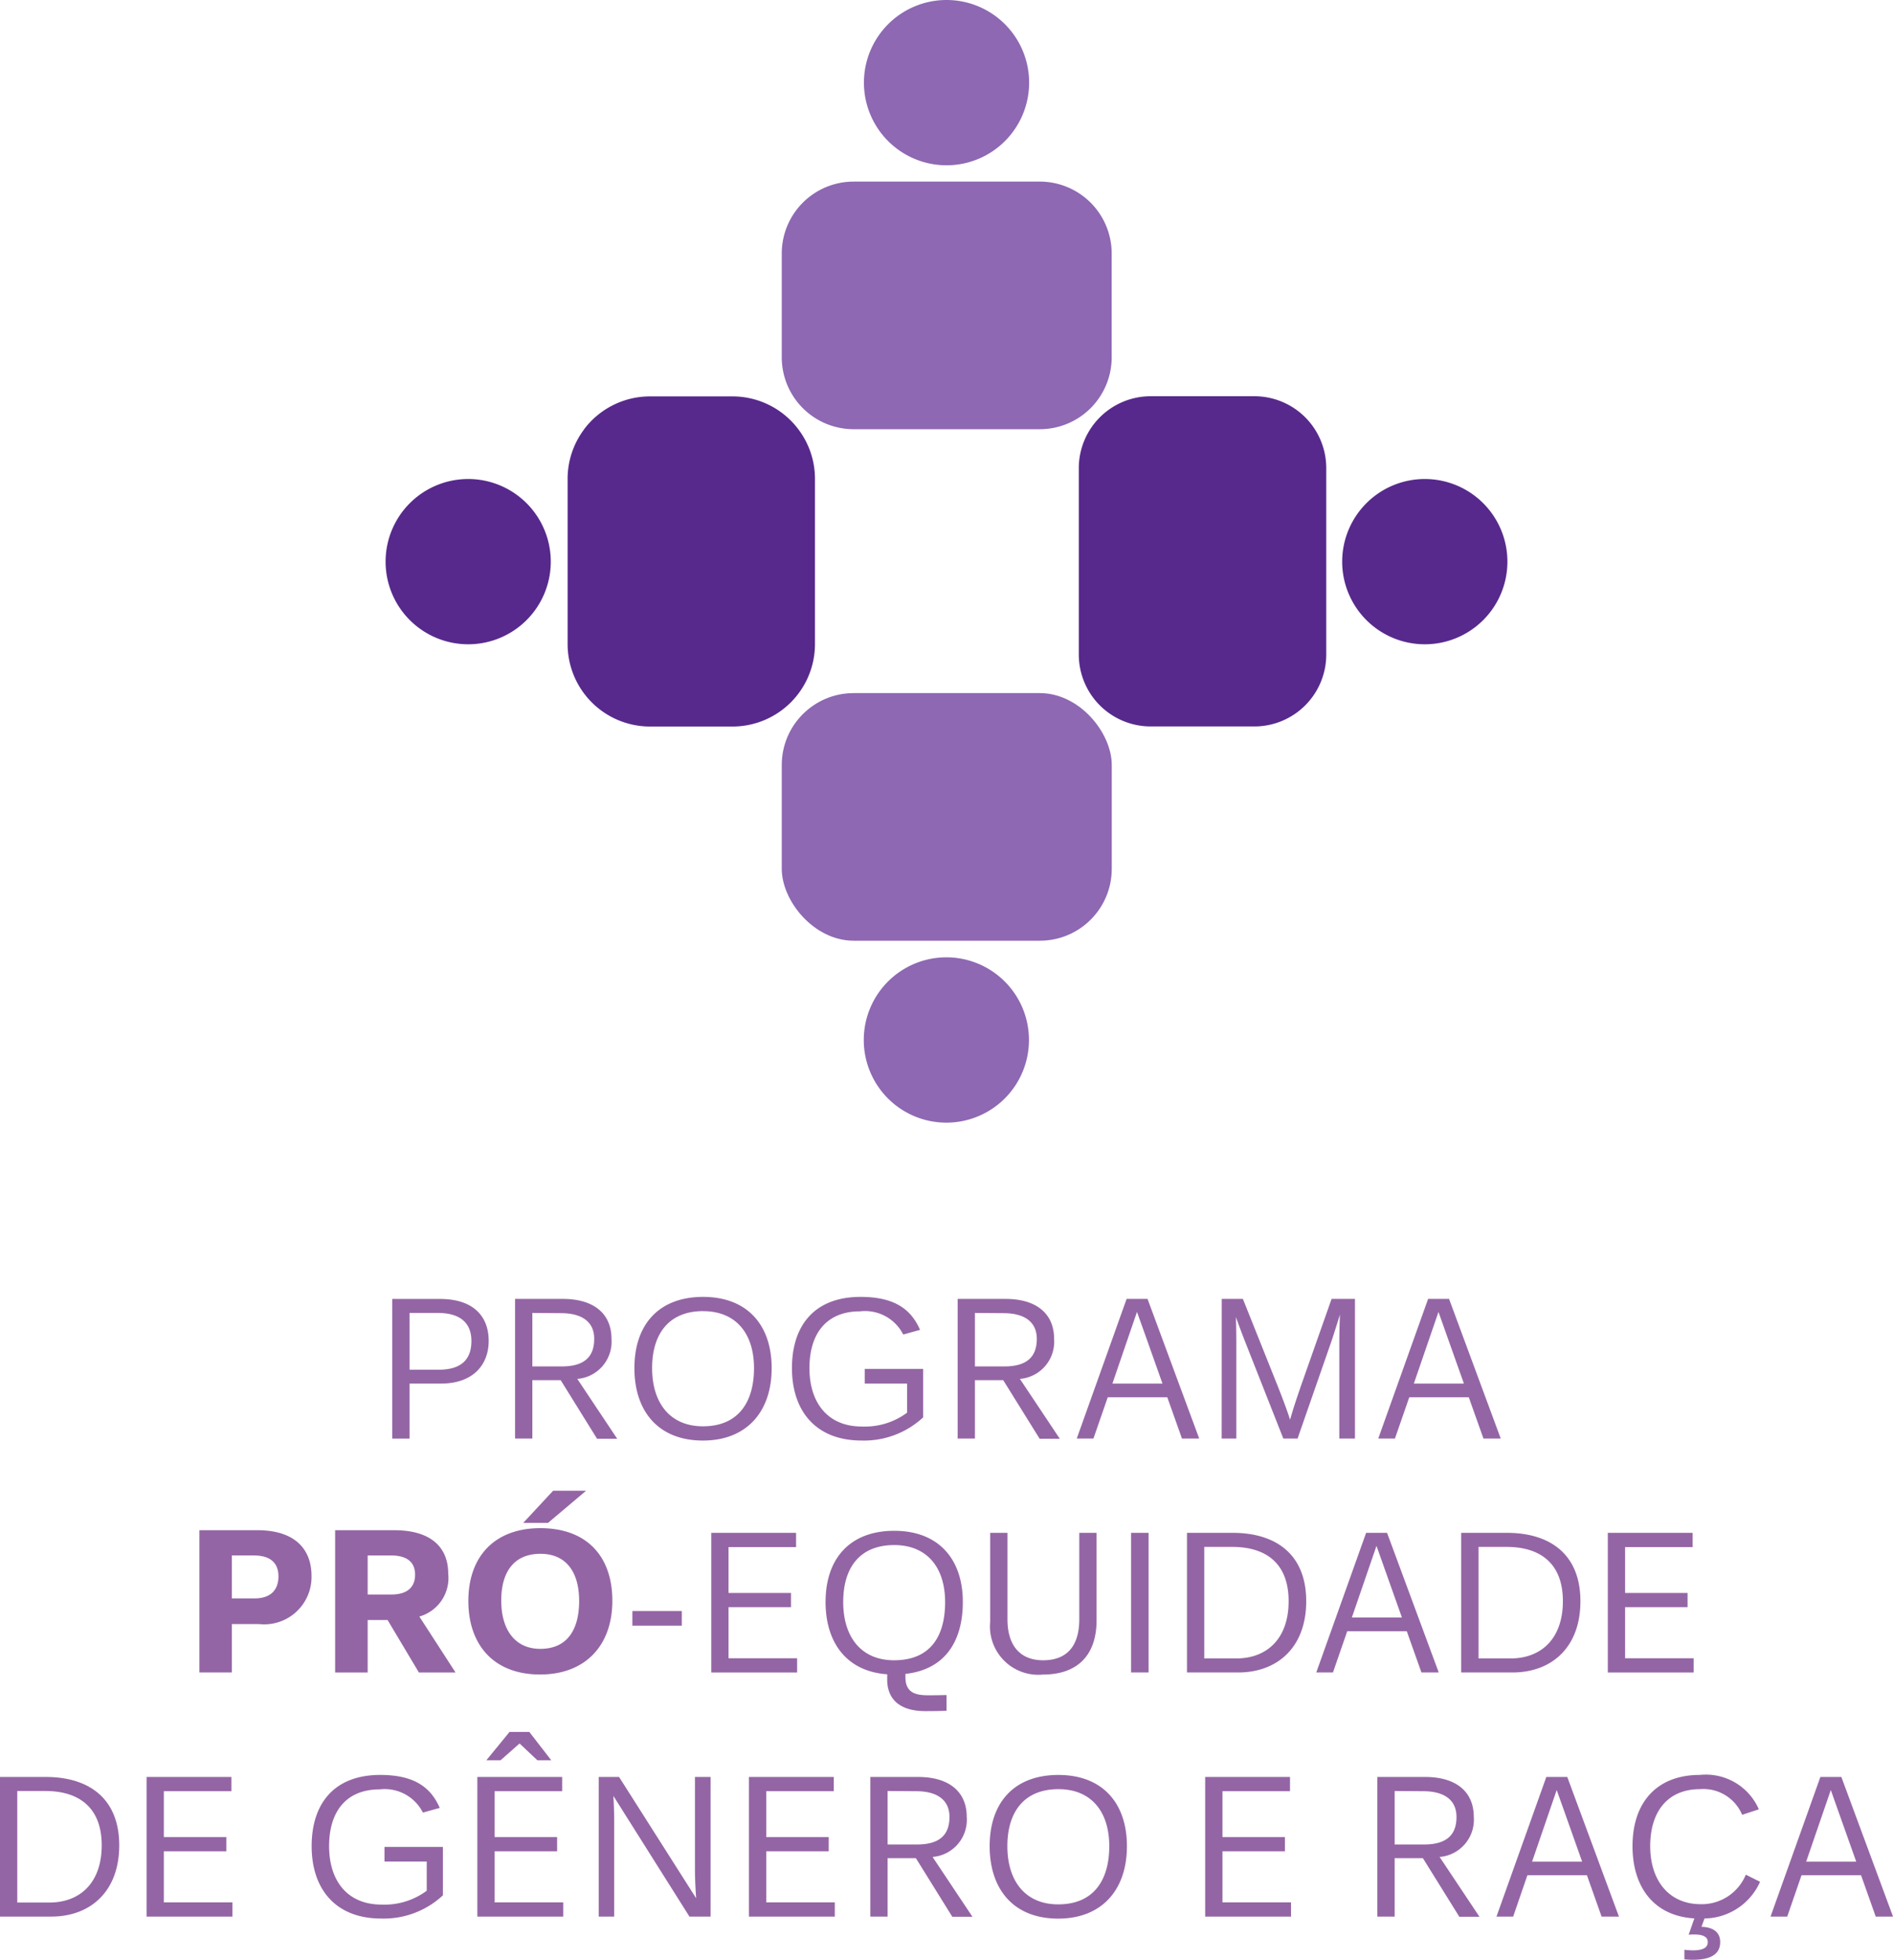 <svg xmlns="http://www.w3.org/2000/svg" viewBox="0 0 123.979 128.276"><defs><style>.logo_equidade_1{fill:#9465a5}.logo_equidade_2,.logo_equidade_3{fill:#8e68b3}.logo_equidade_3,.logo_equidade_4{fill-rule:evenodd}.logo_equidade_4{fill:#57298c}</style></defs><path d="M28.886 90.563h-2.063v3.6h-1.132v-9.139h3.131c2.144 0 3.184 1.106 3.184 2.745 0 1.582-1.04 2.794-3.12 2.794zm-.211-4.623h-1.852v3.716h1.906c1.478 0 2.145-.666 2.145-1.879 0-1.17-.721-1.837-2.199-1.837zM34.866 94.16h-1.133v-9.139h3.131c2.052 0 3.184.987 3.184 2.612a2.441 2.441 0 01-2.238 2.624l2.612 3.917h-1.32l-2.381-3.834h-1.855zm1.865-8.206l-1.865-.014v3.5h1.932c1.466 0 2.119-.626 2.119-1.8.004-1.113-.796-1.686-2.186-1.686zM46.039 94.293c-2.971 0-4.49-1.971-4.49-4.742 0-2.85 1.6-4.662 4.5-4.662s4.49 1.851 4.49 4.662c.002 2.865-1.649 4.742-4.5 4.742zm.013-8.473c-2.224 0-3.343 1.466-3.343 3.73s1.159 3.81 3.331 3.81c2.318 0 3.343-1.586 3.343-3.81-.001-2.25-1.173-3.727-3.331-3.727zM51.868 89.551c0-2.85 1.532-4.662 4.489-4.662 2.252 0 3.318.825 3.9 2.158l-1.102.306a2.8 2.8 0 00-2.825-1.518c-2.224 0-3.317 1.478-3.317 3.716s1.172 3.824 3.436 3.824a4.636 4.636 0 002.959-.907v-1.905h-2.771v-.96h3.824v3.171a5.688 5.688 0 01-4.024 1.518c-3.051.001-4.569-1.983-4.569-4.741zM63.852 94.16H62.72v-9.139h3.132c2.051 0 3.184.987 3.184 2.612a2.442 2.442 0 01-2.239 2.624l2.612 3.917h-1.32l-2.385-3.834h-1.852zm1.866-8.206l-1.866-.014v3.5h1.932c1.466 0 2.119-.626 2.119-1.8-.001-1.113-.801-1.686-2.185-1.686zM71.614 94.16h-1.093l3.265-9.139h1.37l3.384 9.139h-1.13l-.96-2.7h-3.9zm2.851-8.287l-.559 1.626-1.05 3.064h3.278l-1.091-3.077zM80.015 85.021h1.386l2.131 5.33c.76 1.891.96 2.584.96 2.584s.172-.692.853-2.624l1.865-5.29h1.531v9.139h-1.025v-6.194c0-.906.039-1.905.039-1.918-.013.04-.306 1.012-.573 1.8l-2.2 6.315h-.933l-2.491-6.315a49.715 49.715 0 01-.613-1.638c0 .013.026.853.026 1.758v6.194h-.96zM91.359 94.16h-1.091l3.264-9.139h1.372l3.384 9.139h-1.132l-.96-2.7h-3.898zm2.852-8.287l-.559 1.626-1.054 3.064h3.278l-1.093-3.077z" class="logo_equidade_1"/><g><path d="M16.946 106.303h-1.76v3.17h-2.127v-9.312h3.8c2.438 0 3.544 1.225 3.544 3a3.1 3.1 0 01-3.457 3.142zm-.32-4.49h-1.44v2.811h1.492c1.066 0 1.559-.573 1.559-1.438 0-.897-.546-1.372-1.611-1.372zM24.08 109.474h-2.131v-9.312h3.877c2.372 0 3.53 1.093 3.53 2.85a2.619 2.619 0 01-1.891 2.8l2.371 3.664h-2.4l-2.052-3.437H24.08zm1.52-7.66h-1.52v2.557h1.546c1.093 0 1.559-.519 1.559-1.3 0-.844-.56-1.257-1.581-1.257zM35.374 109.606c-3.117 0-4.7-2.025-4.7-4.809 0-2.97 1.771-4.77 4.715-4.77 3.038 0 4.716 1.84 4.716 4.756s-1.76 4.823-4.731 4.823zm.026-7.9c-1.706 0-2.572 1.145-2.572 3.064 0 1.891.893 3.157 2.558 3.157 1.785 0 2.545-1.28 2.545-3.145-.004-1.916-.879-3.075-2.53-3.075zm-1.119-2.038l1.945-2.091h2.144v.013l-2.477 2.092h-1.611zM41.417 105.451h3.237v.959h-3.237zM46.583 100.334h5.555v.933h-4.423v3h4.09v.933h-4.09v3.343h4.49v.932h-5.622zM59.3 109.566v.227c0 1.119.853 1.173 1.533 1.173.706 0 .919-.014 1.159-.014v1.026c-.321.013-.707.025-1.386.025-1.732 0-2.5-.825-2.5-2.064v-.347c-2.678-.187-4.037-2.1-4.037-4.73 0-2.851 1.6-4.662 4.5-4.662s4.49 1.851 4.49 4.662c-.002 2.627-1.214 4.425-3.759 4.704zm-.732-8.432c-2.252 0-3.343 1.466-3.343 3.73s1.159 3.81 3.331 3.81c2.318 0 3.343-1.492 3.343-3.81-.001-2.252-1.173-3.73-3.331-3.73zM64.85 106.156v-5.822h1.133v5.663c0 1.785.893 2.678 2.332 2.678 1.492 0 2.371-.853 2.371-2.691v-5.649h1.132v5.716c0 2.425-1.385 3.557-3.49 3.557a3.165 3.165 0 01-3.478-3.452zM74.077 100.334h1.147v9.139h-1.147zM81.097 109.473h-3.358v-9.139h3c2.8 0 4.81 1.386 4.81 4.477-.002 3.037-1.908 4.662-4.452 4.662zm-.387-8.219h-1.838v7.3h2.1c2 0 3.424-1.291 3.424-3.743.004-2.505-1.511-3.557-3.686-3.557zM87.301 109.473h-1.094l3.265-9.139h1.372l3.384 9.139h-1.133l-.96-2.7h-3.9zm2.85-8.287l-.559 1.625-1.054 3.064h3.278l-1.093-3.077zM99.059 109.473h-3.362v-9.139h3c2.8 0 4.81 1.386 4.81 4.477.002 3.037-1.903 4.662-4.448 4.662zm-.387-8.219h-1.838v7.3h2.1c2 0 3.424-1.291 3.424-3.743.004-2.505-1.514-3.557-3.686-3.557zM105.301 100.334h5.556v.933h-4.424v3h4.091v.933h-4.091v3.343h4.49v.932h-5.622z" class="logo_equidade_1"/></g><g><path d="M3.357 125.452H0v-9.139h3c2.8 0 4.809 1.385 4.809 4.476-.002 3.037-1.907 4.663-4.452 4.663zm-.387-8.22H1.131v7.3h2.106c2 0 3.424-1.291 3.424-3.743 0-2.504-1.519-3.557-3.691-3.557zM9.6 116.313h5.556v.932h-4.425v3h4.091v.933h-4.091v3.343h4.49v.933H9.599zM20.411 120.842c0-2.85 1.533-4.662 4.49-4.662 2.252 0 3.318.825 3.9 2.158l-1.105.306a2.8 2.8 0 00-2.825-1.518c-2.224 0-3.317 1.478-3.317 3.716s1.172 3.824 3.436 3.824a4.632 4.632 0 002.958-.907v-1.908h-2.767v-.96h3.825v3.171a5.685 5.685 0 01-4.023 1.518c-3.054.005-4.572-1.98-4.572-4.738zM31.263 116.313h5.556v.932h-4.423v3h4.091v.933h-4.091v3.343h4.49v.933h-5.623zm3.931-1.093l-1.159-1.093h-.014l-1.238 1.093h-.92v-.013l1.506-1.84h1.3l1.425 1.84v.013zM39.212 116.313h1.333l5.049 7.94s-.079-1.012-.079-1.893v-6.047h1.025v9.139h-1.386l-4.982-7.9s.053.786.053 1.693v6.208h-1.013zM49.052 116.313h5.556v.932h-4.424v3h4.091v.933h-4.091v3.343h4.49v.933h-5.622zM58.133 125.452H57v-9.139h3.131c2.052 0 3.184.986 3.184 2.611a2.441 2.441 0 01-2.238 2.624l2.612 3.917H62.37l-2.386-3.837h-1.851zm1.866-8.207l-1.866-.013v3.5h1.932c1.466 0 2.119-.625 2.119-1.8-.001-1.114-.801-1.687-2.185-1.687zM69.306 125.585c-2.971 0-4.49-1.971-4.49-4.742 0-2.85 1.6-4.662 4.5-4.662s4.49 1.852 4.49 4.662c.002 2.864-1.649 4.742-4.5 4.742zm.013-8.473c-2.224 0-3.343 1.466-3.343 3.73s1.159 3.81 3.331 3.81c2.318 0 3.343-1.586 3.343-3.81-.001-2.251-1.173-3.73-3.328-3.73zM78.931 116.313h5.556v.932h-4.423v3h4.089v.933h-4.089v3.343h4.489v.933h-5.622zM91.34 125.452h-1.132v-9.139h3.131c2.051 0 3.184.986 3.184 2.611a2.441 2.441 0 01-2.238 2.624l2.611 3.917h-1.319l-2.387-3.837h-1.85zm1.866-8.207l-1.866-.013v3.5h1.933c1.466 0 2.118-.625 2.118-1.8-.001-1.114-.801-1.687-2.185-1.687zM99.103 125.452h-1.094l3.265-9.139h1.372l3.384 9.139h-1.136l-.96-2.705h-3.9zm2.851-8.284l-.56 1.625-1.052 3.063h3.277l-1.091-3.077zM110.902 128.277a4.456 4.456 0 01-.586-.028v-.626a4.592 4.592 0 00.559.039c.72 0 .973-.212.973-.545 0-.294-.24-.494-.879-.494-.119 0-.173 0-.373.014l.373-1.066c-2.678-.16-4.05-2.079-4.05-4.73 0-2.877 1.6-4.662 4.41-4.662a3.785 3.785 0 013.864 2.252l-1.094.359a2.751 2.751 0 00-2.758-1.679c-2.118 0-3.263 1.466-3.263 3.73s1.238 3.8 3.317 3.8a3.127 3.127 0 002.945-1.933l.932.467a4.04 4.04 0 01-3.637 2.4l-.2.546c.813.026 1.226.386 1.226 1-.001.703-.493 1.156-1.759 1.156zM117.052 125.452h-1.093l3.264-9.139h1.373l3.384 9.139h-1.133l-.96-2.705h-3.9zm2.853-8.284l-.559 1.625-1.054 3.063h3.278l-1.093-3.077z" class="logo_equidade_1"/></g><g transform="translate(25.254)"><path d="M30.654 11.887h12.192a4.708 4.708 0 014.708 4.708v6.792a4.707 4.707 0 01-4.707 4.707H30.653a4.707 4.707 0 01-4.707-4.707v-6.792a4.708 4.708 0 014.708-4.708z" class="logo_equidade_2"/><rect width="21.613" height="16.207" class="logo_equidade_2" rx="4.707" transform="translate(25.946 45.368)"/><path d="M42.147 5.41a5.408 5.408 0 01-5.409 5.409 5.409 5.409 0 01-5.41-5.409A5.41 5.41 0 0136.738 0a5.409 5.409 0 015.409 5.41M42.136 68.075a5.408 5.408 0 01-5.41 5.409 5.408 5.408 0 01-5.408-5.409 5.409 5.409 0 015.408-5.412 5.409 5.409 0 015.41 5.412" class="logo_equidade_3"/><path d="M13 28.108a5.378 5.378 0 00-1.079 3.241v10.807a5.4 5.4 0 005.4 5.4h5.4a5.4 5.4 0 005.4-5.4V31.349a5.371 5.371 0 00-1.093-3.255 5.392 5.392 0 00-4.311-2.147h-5.4a5.4 5.4 0 00-4.324 2.161" class="logo_equidade_4"/><path fill="#57298c" d="M50.109 25.936H56.9a4.707 4.707 0 014.707 4.707v12.2A4.707 4.707 0 0156.9 47.55h-6.792a4.708 4.708 0 01-4.708-4.708V30.645a4.709 4.709 0 014.709-4.709z"/><path d="M5.41 31.354a5.41 5.41 0 015.408 5.409 5.407 5.407 0 01-5.408 5.409A5.409 5.409 0 010 36.763a5.411 5.411 0 015.41-5.409M68.062 31.354a5.412 5.412 0 00-5.412 5.409 5.41 5.41 0 005.412 5.409 5.408 5.408 0 005.409-5.409 5.41 5.41 0 00-5.409-5.409" class="logo_equidade_4"/></g></svg>